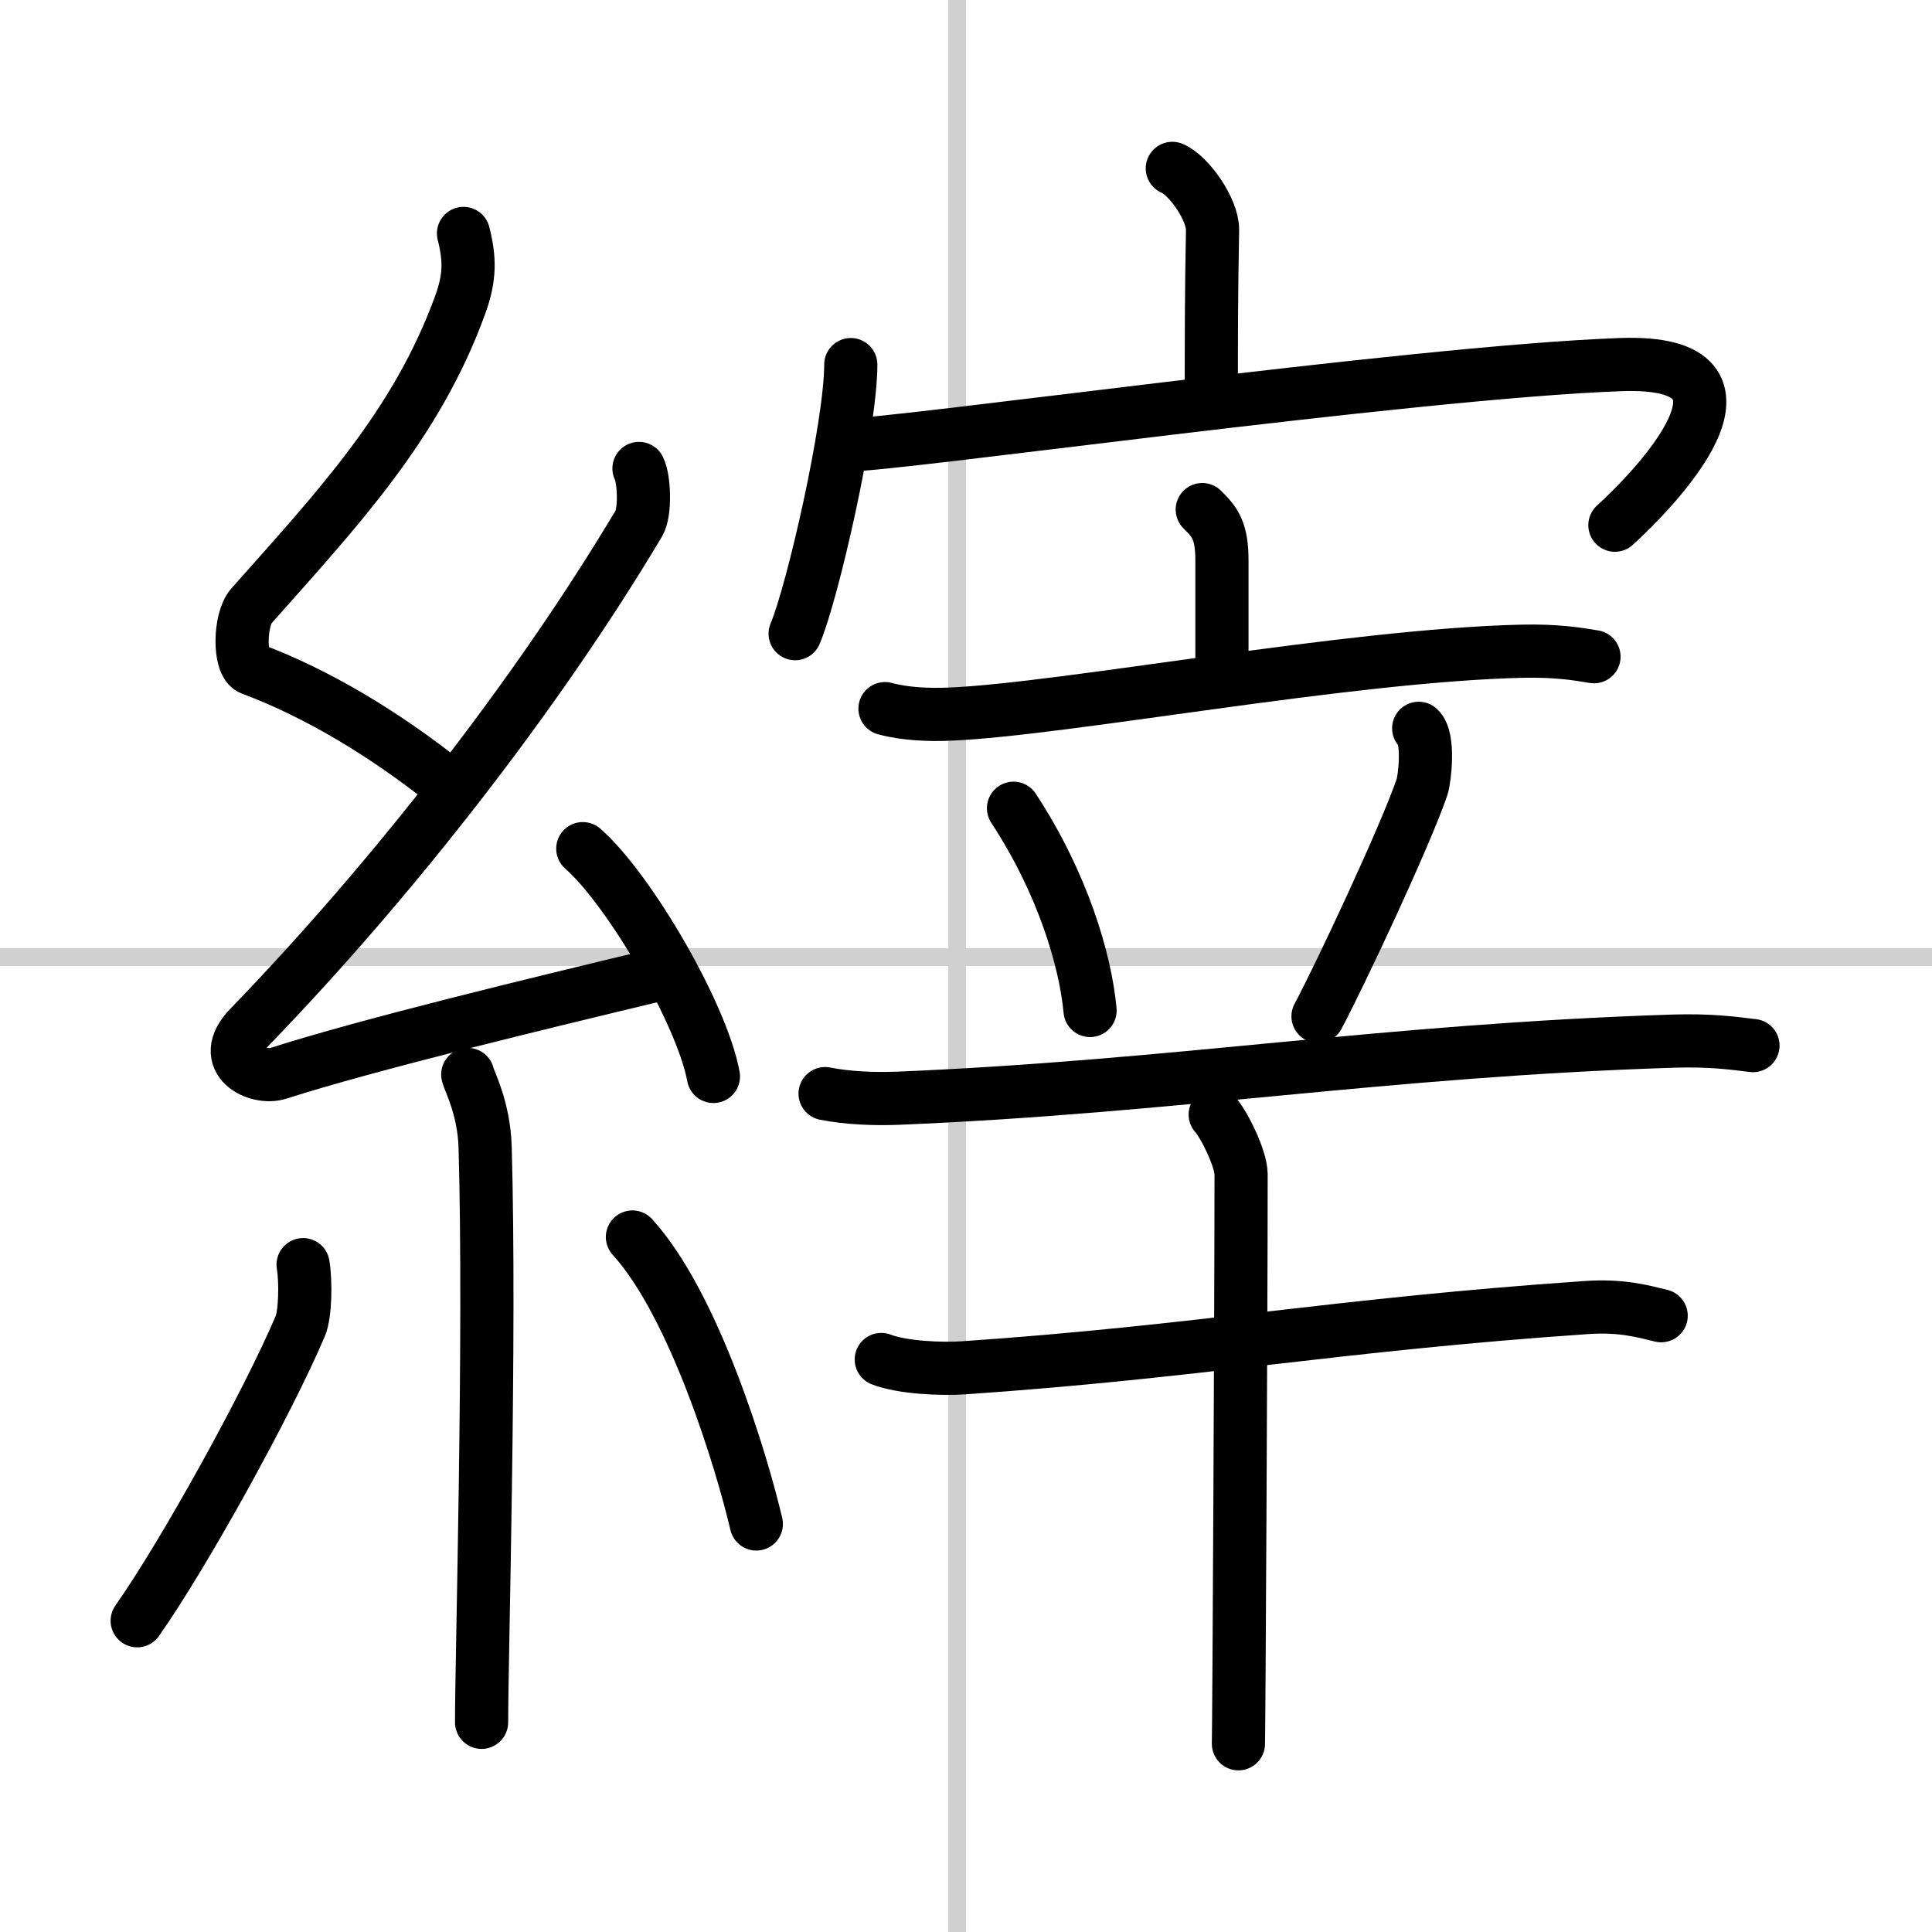 <svg width="400" height="400" viewBox="0 0 109 109" xmlns="http://www.w3.org/2000/svg"><rect x="0" y="0" width="109" height="109" fill="#808080" stroke="none"/><g fill="none" stroke="#000" stroke-linecap="round" stroke-linejoin="round" stroke-width="3"><rect width="100%" height="100%" fill="#fff" stroke="#fff"/><line x1="54" x2="54" y2="109" stroke="#d0d0d0" stroke-width="1"/><line x2="109" y1="54" y2="54" stroke="#d0d0d0" stroke-width="1"/><path d="M26.15,13.17c0.36,1.42,0.38,2.47-0.18,4.01C23.5,24,19,28.75,14.18,34.19c-0.67,0.75-0.72,3.27,0,3.54c3.81,1.42,7.64,3.78,10.91,6.38"/><path d="m36.05 26.43c0.3 0.58 0.37 2.46 0 3.09-5.8 9.73-13.99 20.18-21.98 28.44-1.83 1.89 0.46 2.98 1.65 2.59 5-1.61 14.87-3.99 21.29-5.53"/><path d="m32.88 47.88c2.6 2.27 6.72 9.32 7.37 12.85"/><path d="m26.39 60.62c0.07 0.36 0.91 1.85 0.98 4.09 0.31 10.79-0.2 28.79-0.2 32.46"/><path d="m17.1 71.35c0.16 0.94 0.13 2.79-0.16 3.47-1.87 4.39-6.55 12.85-9.2 16.62"/><path d="m35.68 69.79c3.5 3.83 6.18 12.72 6.99 16.19"/><path d="m66.14 9.5c0.95 0.4 2.29 2.34 2.27 3.48-0.07 3.6-0.07 6.22-0.07 9.49"/><path d="m48 20.57c0 3.44-2.16 12.88-3.14 15.18"/><path d="m47.81 25.09c1.86 0.16 31.71-4.09 43.62-4.52 9.1-0.33 1.83 7.11-0.32 9.06"/><path d="m67.83 28.75c0.74 0.72 1.11 1.22 1.11 2.89s0 1.97 0 6.5"/><path d="m49.93 39.98c1.15 0.31 2.5 0.36 3.65 0.31 6.5-0.27 22.48-3.33 32.32-3.55 1.92-0.04 3.07 0.15 4.03 0.31"/><path d="m57.18 45.6c2.79 4.25 4.06 8.6 4.32 11.41"/><path d="m80.04 41.09c0.62 0.54 0.33 2.9 0.19 3.31-0.95 2.78-4.63 10.62-5.87 12.94"/><path d="m46.55 61.7c1.3 0.26 2.82 0.31 4.12 0.26 15.64-0.65 27.27-2.69 43.68-3.22 2.17-0.07 3.47 0.12 4.55 0.25"/><path d="m49.72 76.7c1.21 0.47 3.43 0.55 4.64 0.47 13.39-0.92 20.88-2.42 35.13-3.4 2.01-0.14 3.23 0.22 4.23 0.46"/><path d="m68.56 62.88c0.44 0.46 1.46 2.45 1.46 3.38 0 7.74-0.12 30.76-0.15 32.12"/></g></svg>

